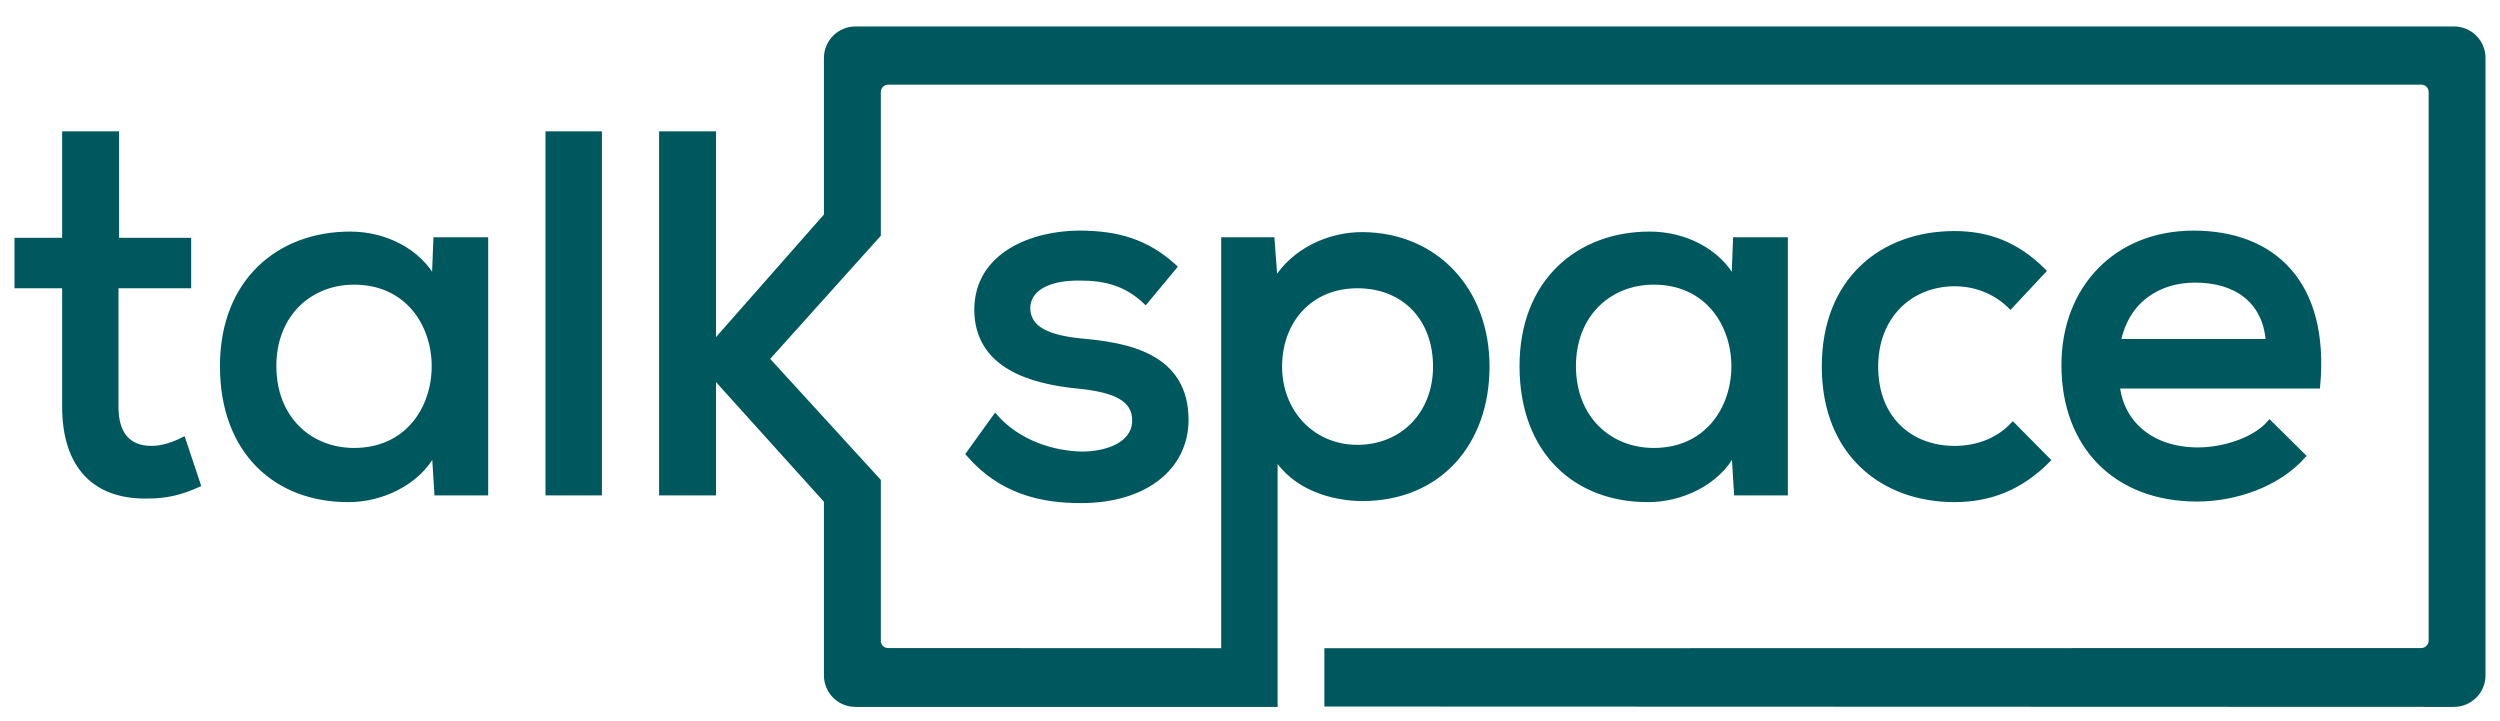 <?xml version="1.0" encoding="UTF-8"?>
<svg xmlns="http://www.w3.org/2000/svg" width="260" height="75" viewBox="0 0 260 75" fill="none">
  <path fill-rule="evenodd" clip-rule="evenodd" d="M163.649 38.071C163.649 32.673 167.403 29.354 171.988 29.354C183.088 29.354 183.088 46.836 171.988 46.836C167.403 46.836 163.649 43.525 163.649 38.071ZM180.322 46.998L180.585 51.273H185.688V24.924H180.481L180.322 29.092C178.709 26.095 175.221 24.334 171.569 24.334C164.181 24.334 158.281 29.251 158.281 38.071C158.281 47.049 163.962 52.02 171.465 51.97C174.65 51.97 178.61 50.364 180.322 46.998ZM203.3 29.522C205.338 29.522 207.473 30.267 209.086 31.87L212.535 28.18C209.763 25.401 206.796 24.28 203.255 24.28C195.806 24.28 189.716 29.035 189.716 38.123C189.716 47.213 195.856 51.97 203.255 51.97C206.95 51.97 210.134 50.737 212.994 47.855L209.342 44.163C207.68 45.923 205.444 46.623 203.255 46.623C198.827 46.623 195.081 43.683 195.081 38.123C195.081 32.888 198.67 29.522 203.3 29.522ZM112.513 47.213C109.495 47.152 105.896 46.033 103.508 43.314L100.701 47.213C104.081 51.115 108.241 52.073 112.415 52.073C119.075 52.073 123.309 48.655 123.36 43.739C123.4 36.946 117.212 35.878 112.468 35.452C109.19 35.131 106.948 34.276 106.897 32.084C106.897 29.997 109.08 28.875 112.362 28.931C114.915 28.931 117.104 29.466 119.136 31.389L122.154 27.752C119.295 25.131 116.231 24.233 112.261 24.233C107.473 24.233 101.574 26.418 101.574 32.247C101.627 38.071 107.206 39.673 112.043 40.159C115.858 40.529 118.047 41.44 117.994 43.792C117.941 46.25 115.076 47.213 112.513 47.213ZM141.169 29.73C146.063 29.73 149.286 33.158 149.286 38.123C149.286 43.044 145.852 46.513 141.169 46.513C136.478 46.513 133.088 42.834 133.088 38.123C133.088 33.415 136.21 29.73 141.169 29.73ZM88.965 3C87.294 3 85.938 4.365 85.938 6.032V22.407L74.215 35.72V13.907H68.796V51.273H74.215V39.087L85.938 52.086V70.235C85.938 71.911 87.285 73.27 88.966 73.27H132.623V47.423C134.552 50.689 138.561 51.859 141.685 51.859C149.658 51.859 154.662 46.088 154.662 38.123C154.662 30.16 149.341 24.44 141.685 24.387C138.25 24.387 134.605 25.99 132.623 29.196L132.304 24.924H127.255V67.66L92.354 67.647C91.803 67.646 91.356 67.21 91.356 66.647V50.006L79.763 37.322L91.356 24.423V9.572C91.356 9.011 91.819 8.556 92.366 8.556H251.821C252.379 8.556 252.831 8.997 252.831 9.581V66.621C252.831 67.187 252.368 67.646 251.803 67.646L137.984 67.666V73.229L255.21 73.269C256.885 73.27 258.243 71.898 258.243 70.251V6.019C258.243 4.352 256.881 3 255.216 3H88.965ZM220.317 35.503C221.153 31.332 224.378 29.141 228.291 29.141C232.617 29.141 235.581 31.332 235.895 35.503H220.317ZM228.127 24.234C220.111 24.234 214.639 29.947 214.639 37.962C214.639 46.409 220.059 51.911 228.497 51.911C232.457 51.911 236.883 50.414 239.543 47.423L236.044 43.953C234.487 45.769 231.21 46.782 228.603 46.782C223.908 46.782 220.681 44.163 220.211 40.159H241.047C242.035 29.407 236.411 24.234 228.127 24.234ZM36.816 46.836C32.239 46.836 28.491 43.525 28.491 38.071C28.491 32.673 32.239 29.354 36.816 29.354C47.922 29.354 47.922 46.836 36.816 46.836ZM45.155 29.092C43.549 26.095 40.055 24.334 36.413 24.334C29.009 24.334 23.124 29.251 23.124 38.071C23.124 47.049 28.796 52.02 36.299 51.97C39.478 51.97 43.437 50.364 45.155 46.998L45.42 51.273H50.522V24.924H45.319L45.155 29.092ZM15.768 46.623C13.273 46.623 12.072 45.07 12.072 42.296V29.73H19.632V24.978H12.133V13.907H6.713V24.978H1.757V29.73H6.713V42.296C6.713 48.489 9.887 51.755 15.462 51.595C17.277 51.595 18.858 51.22 20.622 50.414L19.055 45.713C18.014 46.249 16.815 46.623 15.768 46.623ZM56.981 51.273H62.35V13.907H56.981V51.273Z" fill="#00585F" stroke="#00585F" stroke-width="0.5"></path>
</svg>
